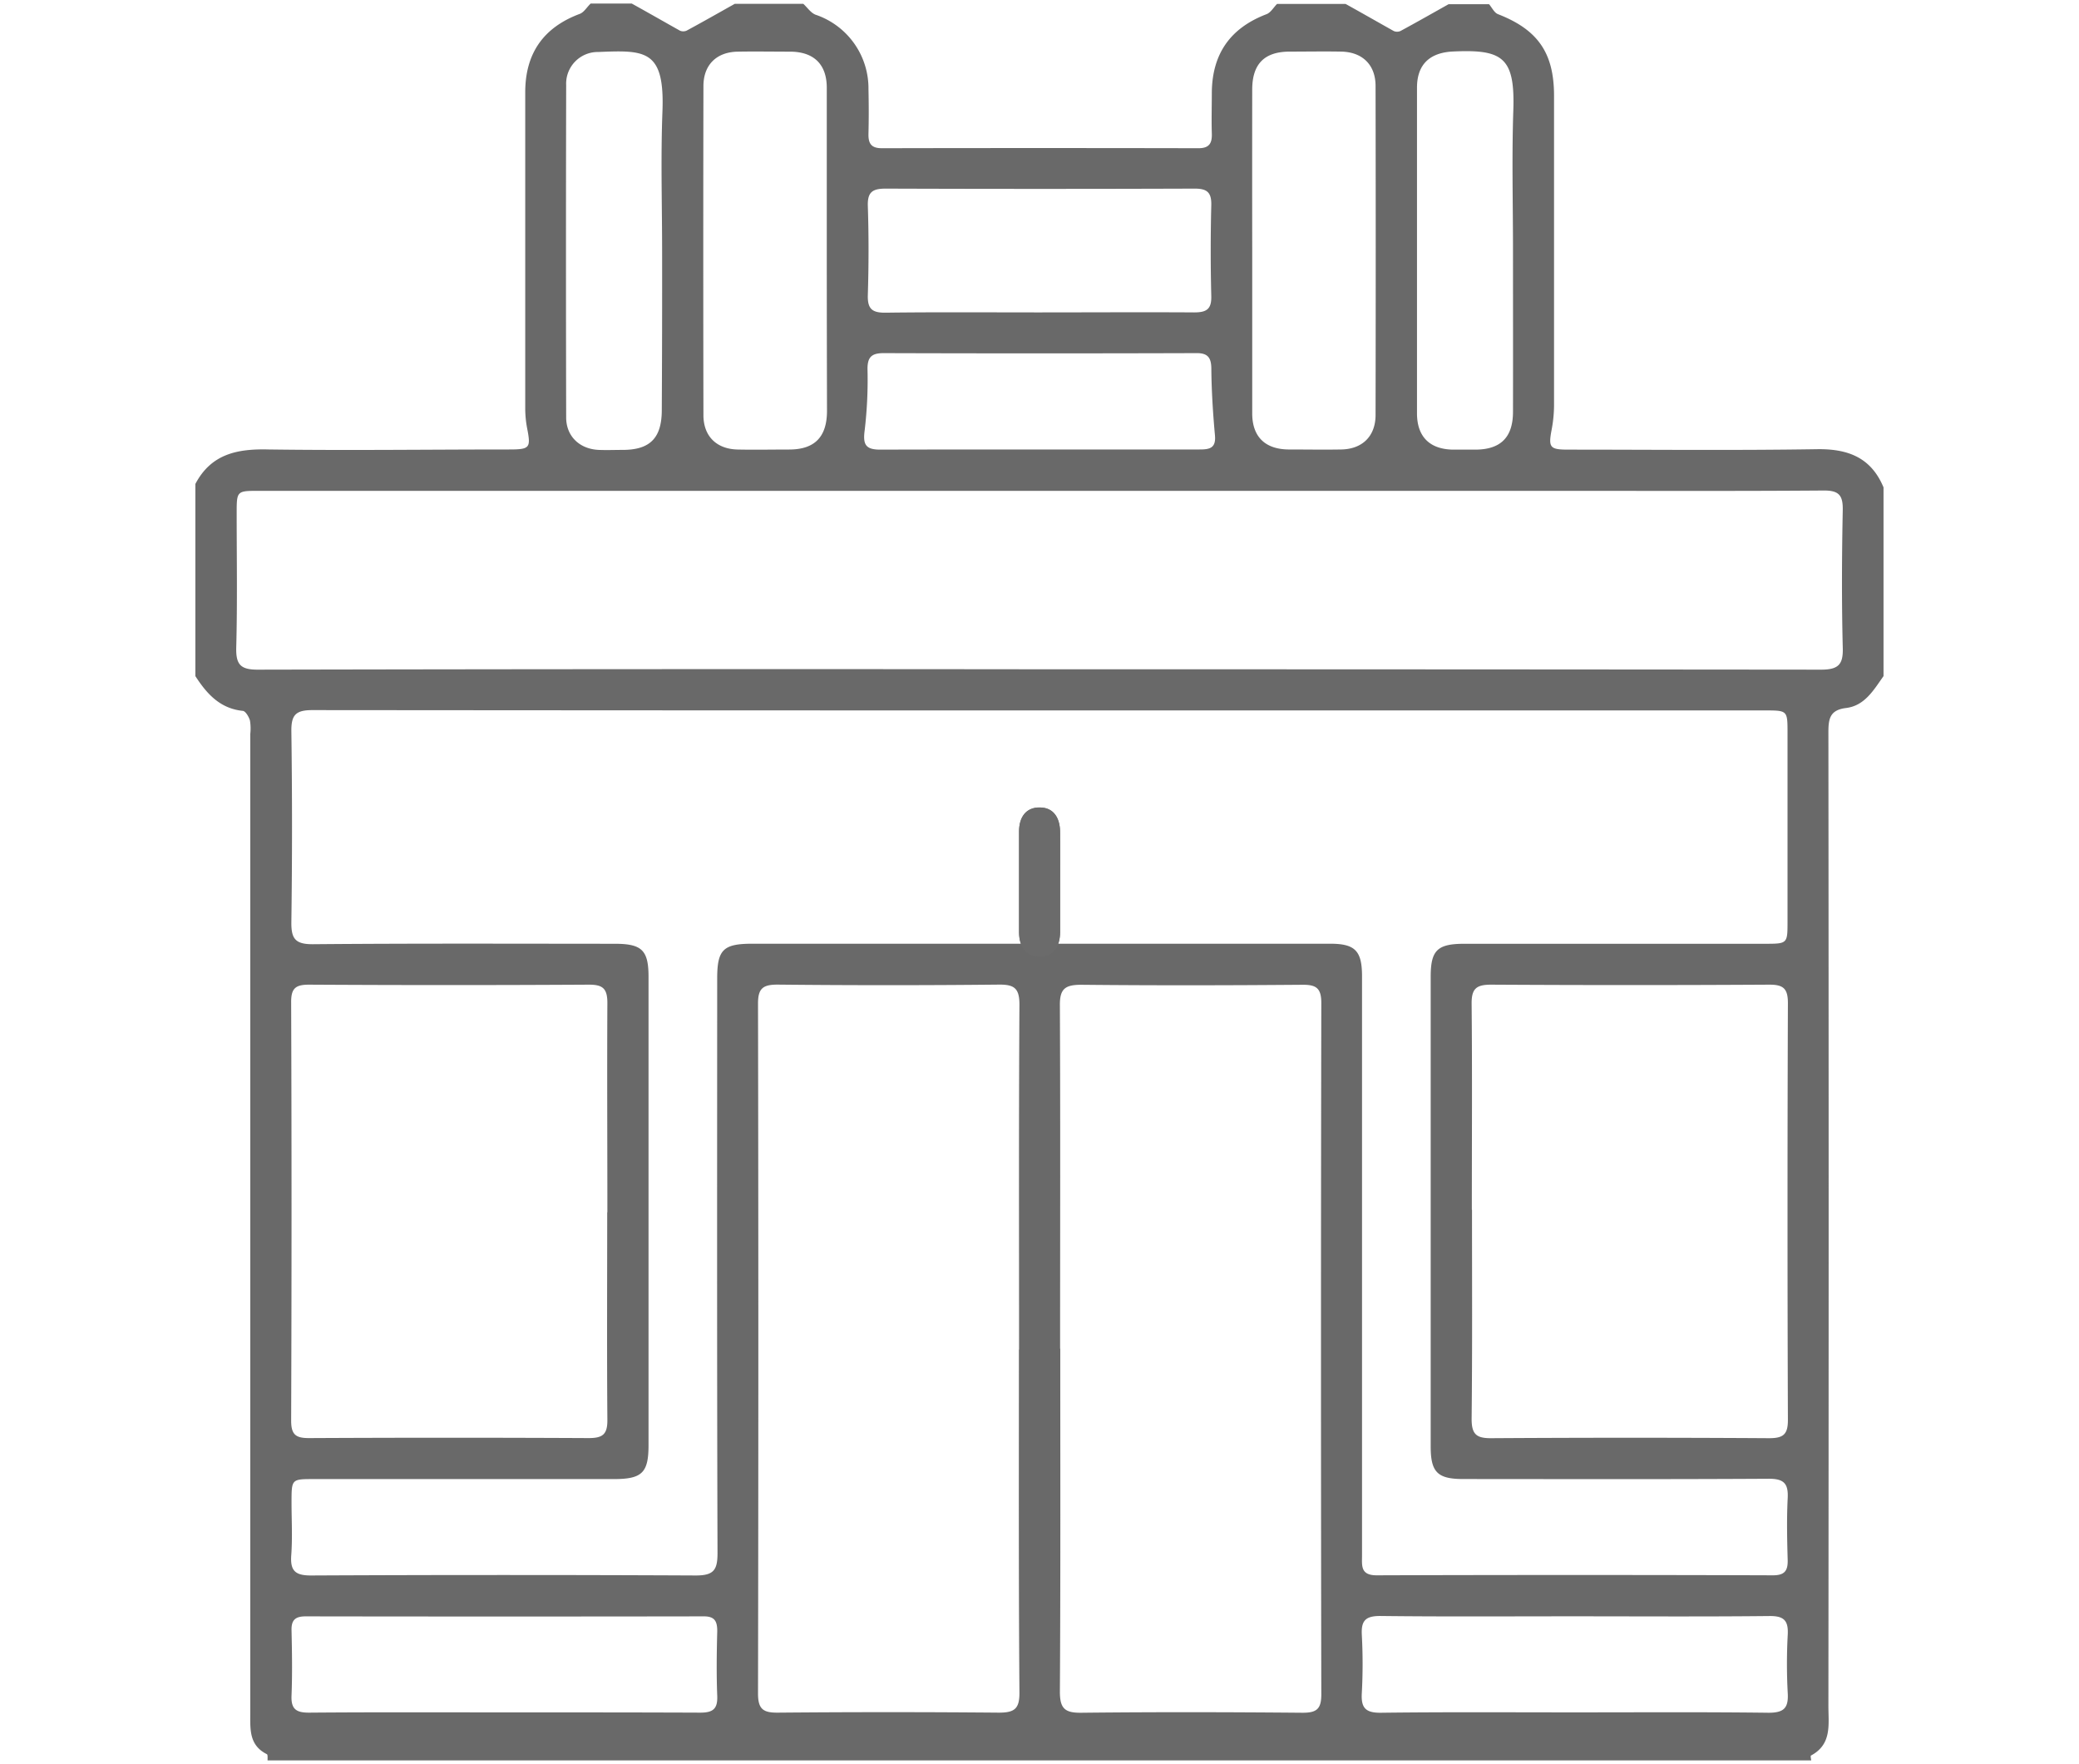 <svg xmlns="http://www.w3.org/2000/svg" id="Layer_1" data-name="Layer 1" viewBox="0 0 383.95 325.75"><defs><style>.cls-1{fill:#696969;}.cls-2{fill:#6b6b6b;}</style></defs><title>2</title><path class="cls-1" d="M347.85,90v34.85c-1.81,2.55-3.46,5.47-6.92,5.89-3,.37-3.26,2-3.26,4.5q.09,89.9,0,179.78c0,3.43.68,7.09-3.22,9.16-.11.06,0,.59.05.9H49.41c0-.4.06-1.06-.12-1.15-3.33-1.65-3.07-4.64-3.07-7.64q0-90.36,0-180.74a9.11,9.11,0,0,0-.06-2.51c-.21-.69-.81-1.72-1.32-1.77-4.23-.43-6.66-3.17-8.76-6.42V89.37C39,83.81,43.84,82.85,49.63,83,64.41,83.2,79.2,83,94,83c3.87,0,4.06-.28,3.35-3.92A19.92,19.92,0,0,1,97,75.34q0-29.15,0-58.29c0-7.23,3.4-12,10.08-14.49.78-.3,1.31-1.25,2-1.9h7.6c3,1.66,5.91,3.33,8.89,5a1.55,1.55,0,0,0,1.23,0c3-1.62,5.93-3.29,8.89-4.95h12.67c.74.68,1.37,1.65,2.24,2a14.35,14.35,0,0,1,9.79,13.72c.06,2.74.07,5.48,0,8.22-.05,1.79.45,2.72,2.47,2.72q29.23-.06,58.47,0c2,0,2.53-.92,2.47-2.71-.08-2.53,0-5.06,0-7.59.07-7.17,3.45-11.91,10.1-14.45.77-.29,1.3-1.24,1.94-1.89h12.67c3,1.66,5.91,3.33,8.89,5a1.55,1.55,0,0,0,1.23,0c3-1.62,5.93-3.29,8.89-4.95H275c.54.63.95,1.55,1.63,1.83C284,5.47,287,9.75,287,17.68q0,28.65,0,57.31a24.85,24.85,0,0,1-.45,4.39c-.61,3.25-.33,3.65,3.07,3.65,15.3,0,30.61.16,45.92-.08C341.3,82.86,345.55,84.49,347.85,90ZM192,131.19q-67.16,0-134.31-.06c-3.09,0-3.92.9-3.88,3.93q.24,17.56,0,35.15c-.05,3.14.71,4.17,4,4.15,18.58-.16,37.17-.09,55.75-.08,5,0,6.21,1.2,6.21,6.1q0,43.25,0,86.48c0,5.1-1.19,6.26-6.37,6.27H57.94c-4.09,0-4.09,0-4.1,4.22,0,3.27.19,6.56-.05,9.82-.22,2.93.76,3.78,3.72,3.76q35.47-.17,71,0c3.29,0,4-1,4-4.12-.11-35.37-.07-70.74-.06-106.12,0-5.33,1.11-6.42,6.51-6.42H245.68c4.55,0,5.82,1.3,5.86,5.82v2.22q0,52.43,0,104.85c0,1.92-.34,3.75,2.72,3.74q36.58-.12,73.17,0c2.11,0,2.77-.8,2.72-2.81-.11-3.8-.19-7.61,0-11.4.15-2.76-.71-3.64-3.55-3.62-18.79.11-37.58.06-56.38.05-4.74,0-6-1.26-6-6V180.36c0-4.89,1.23-6.08,6.23-6.08h55.43c4.23,0,4.24,0,4.24-4.08V135.35c0-4.15,0-4.16-4.16-4.16Zm-.15-7.6q72.24,0,144.47.07c3.26,0,4.11-1,4-4.12-.21-8.44-.17-16.89,0-25.34.05-2.74-.7-3.64-3.54-3.62-15.95.12-31.9.06-47.84.06H47.82c-4.11,0-4.11,0-4.11,4.2,0,8.24.14,16.48-.08,24.71-.08,3.17.78,4.12,4,4.11Q119.74,123.51,191.82,123.59Zm-3.65,125.62c0-21.23-.06-42.46.07-63.68,0-3-.91-3.74-3.79-3.71q-20.43.21-40.87,0c-2.73,0-3.63.7-3.62,3.54q.12,63.67,0,127.36c0,2.84.9,3.56,3.62,3.54q20.44-.18,40.87,0c2.89,0,3.81-.72,3.79-3.71C188.11,291.45,188.17,270.33,188.17,249.21Zm7.61-.16c0,21.12.06,42.24-.07,63.36,0,3.12.95,3.9,3.95,3.87,13.62-.15,27.25-.12,40.87,0,2.58,0,3.46-.67,3.46-3.38q-.12-63.83,0-127.67c0-2.71-.88-3.4-3.46-3.38-13.63.11-27.25.14-40.87,0-3,0-4,.75-3.95,3.87C195.84,206.81,195.78,227.93,195.78,249.05Zm-83.64-25.19c0-12.88-.07-25.77,0-38.65,0-2.71-.88-3.39-3.46-3.38q-25.82.15-51.64,0c-2.46,0-3.31.65-3.3,3.21q.14,38.65,0,77.3c0,2.57.84,3.23,3.3,3.22q25.82-.13,51.64,0c2.58,0,3.49-.67,3.46-3.38C112.07,249.42,112.14,236.64,112.14,223.86Zm159.68-.47c0,12.88.07,25.76-.07,38.64,0,2.85.9,3.57,3.63,3.55q25.67-.16,51.32,0c2.58,0,3.47-.67,3.46-3.37q-.14-38.5,0-77c0-2.7-.88-3.39-3.46-3.38q-25.65.15-51.32,0c-2.73,0-3.66.69-3.63,3.54C271.9,198,271.82,210.71,271.82,223.39ZM152.69,46.27c0-10,0-20,0-30.06,0-4.31-2.37-6.62-6.66-6.67-3.27,0-6.54-.06-9.81,0-3.89.07-6.31,2.44-6.31,6.36q-.06,30.37,0,60.76c0,3.9,2.43,6.27,6.33,6.35,3.16.07,6.33,0,9.49,0,4.7,0,6.95-2.29,7-7C152.71,66.1,152.69,56.19,152.69,46.27Zm78.57,0c0,10,0,20,0,30.06,0,4.3,2.36,6.61,6.66,6.67,3.27,0,6.54.06,9.81,0,3.89-.08,6.31-2.47,6.31-6.37q.06-30.39,0-60.76c0-3.9-2.44-6.27-6.34-6.34-3.16-.06-6.33,0-9.49,0-4.7,0-6.94,2.27-6.95,7Q231.24,31.43,231.26,46.3ZM191.72,57.69c9.61,0,19.22-.06,28.83,0,2.28,0,3.21-.6,3.15-3-.14-5.59-.14-11.2,0-16.79.06-2.38-.78-3.08-3.11-3.07q-28.51.1-57,0c-2.43,0-3.4.6-3.32,3.2.18,5.48.17,11,0,16.47-.07,2.55.8,3.27,3.28,3.24C172.92,57.62,182.32,57.69,191.72,57.69ZM92.91,316.21c12.14,0,24.29,0,36.43.05,2.33,0,3.21-.69,3.12-3.08-.16-4-.1-8,0-12,0-1.82-.49-2.71-2.5-2.7q-36.75.06-73.5,0c-1.89,0-2.67.64-2.62,2.58.09,4,.16,8,0,12-.12,2.6.89,3.22,3.32,3.2C69,316.16,81,316.21,92.91,316.21Zm197.91,0c11.94,0,23.87-.08,35.8.07,2.85,0,3.7-.89,3.54-3.63a99.21,99.21,0,0,1,0-10.77c.14-2.59-.66-3.49-3.37-3.46-12.14.13-24.29.05-36.43.05-11.83,0-23.66.08-35.48-.06-2.71,0-3.51.88-3.38,3.47a99.21,99.21,0,0,1,0,10.77c-.16,2.74.69,3.66,3.54,3.63C267,316.13,278.89,316.21,290.82,316.21ZM122.28,46.54c0-8.65-.27-17.31.06-25.94.44-11.46-3.18-11.35-11.84-11a5.85,5.85,0,0,0-5.94,6.1q-.07,30.69,0,61.38c0,3.51,2.51,5.84,6,6,1.48.06,3,0,4.43,0,5.08,0,7.23-2.21,7.23-7.38Q122.3,61.1,122.28,46.54Zm157.14-.23c0-8.65-.23-17.31.06-25.95.33-9.8-2-11.27-11.13-10.85-4.3.2-6.66,2.38-6.66,6.69q0,30.06,0,60.12c0,4.32,2.34,6.63,6.62,6.71,1.37,0,2.74,0,4.11,0,4.72,0,7-2.27,7-7C279.44,66.13,279.42,56.22,279.42,46.31ZM192.11,83c9.81,0,19.62,0,29.43,0,1.82,0,3.05-.22,2.84-2.59-.37-4.07-.63-8.17-.67-12.26,0-2.18-.7-3-2.92-2.94q-28.8.09-57.58,0c-2.18,0-3,.67-3,2.9a79.32,79.32,0,0,1-.52,11.33c-.36,2.68.17,3.62,3,3.59C172.5,83,182.31,83,192.11,83Z"></path><path class="cls-2" d="M195.78,162.91c0,3.06,0,6.11,0,9.17,0,2.52-1.1,4.53-3.75,4.56s-3.82-1.94-3.83-4.47q0-9.33,0-18.65c0-2.54,1.23-4.47,3.9-4.41,2.47,0,3.62,1.92,3.67,4.32C195.82,156.59,195.77,159.75,195.78,162.91Z"></path><path class="cls-2" d="M195.78,162.89c0,3.05,0,6.11,0,9.17,0,2.51-1.07,4.54-3.73,4.58s-3.83-1.92-3.85-4.46c0-6.21,0-12.43,0-18.65,0-2.53,1.21-4.49,3.87-4.42s3.69,2.1,3.71,4.61C195.79,156.78,195.78,159.83,195.78,162.89Z"></path></svg>